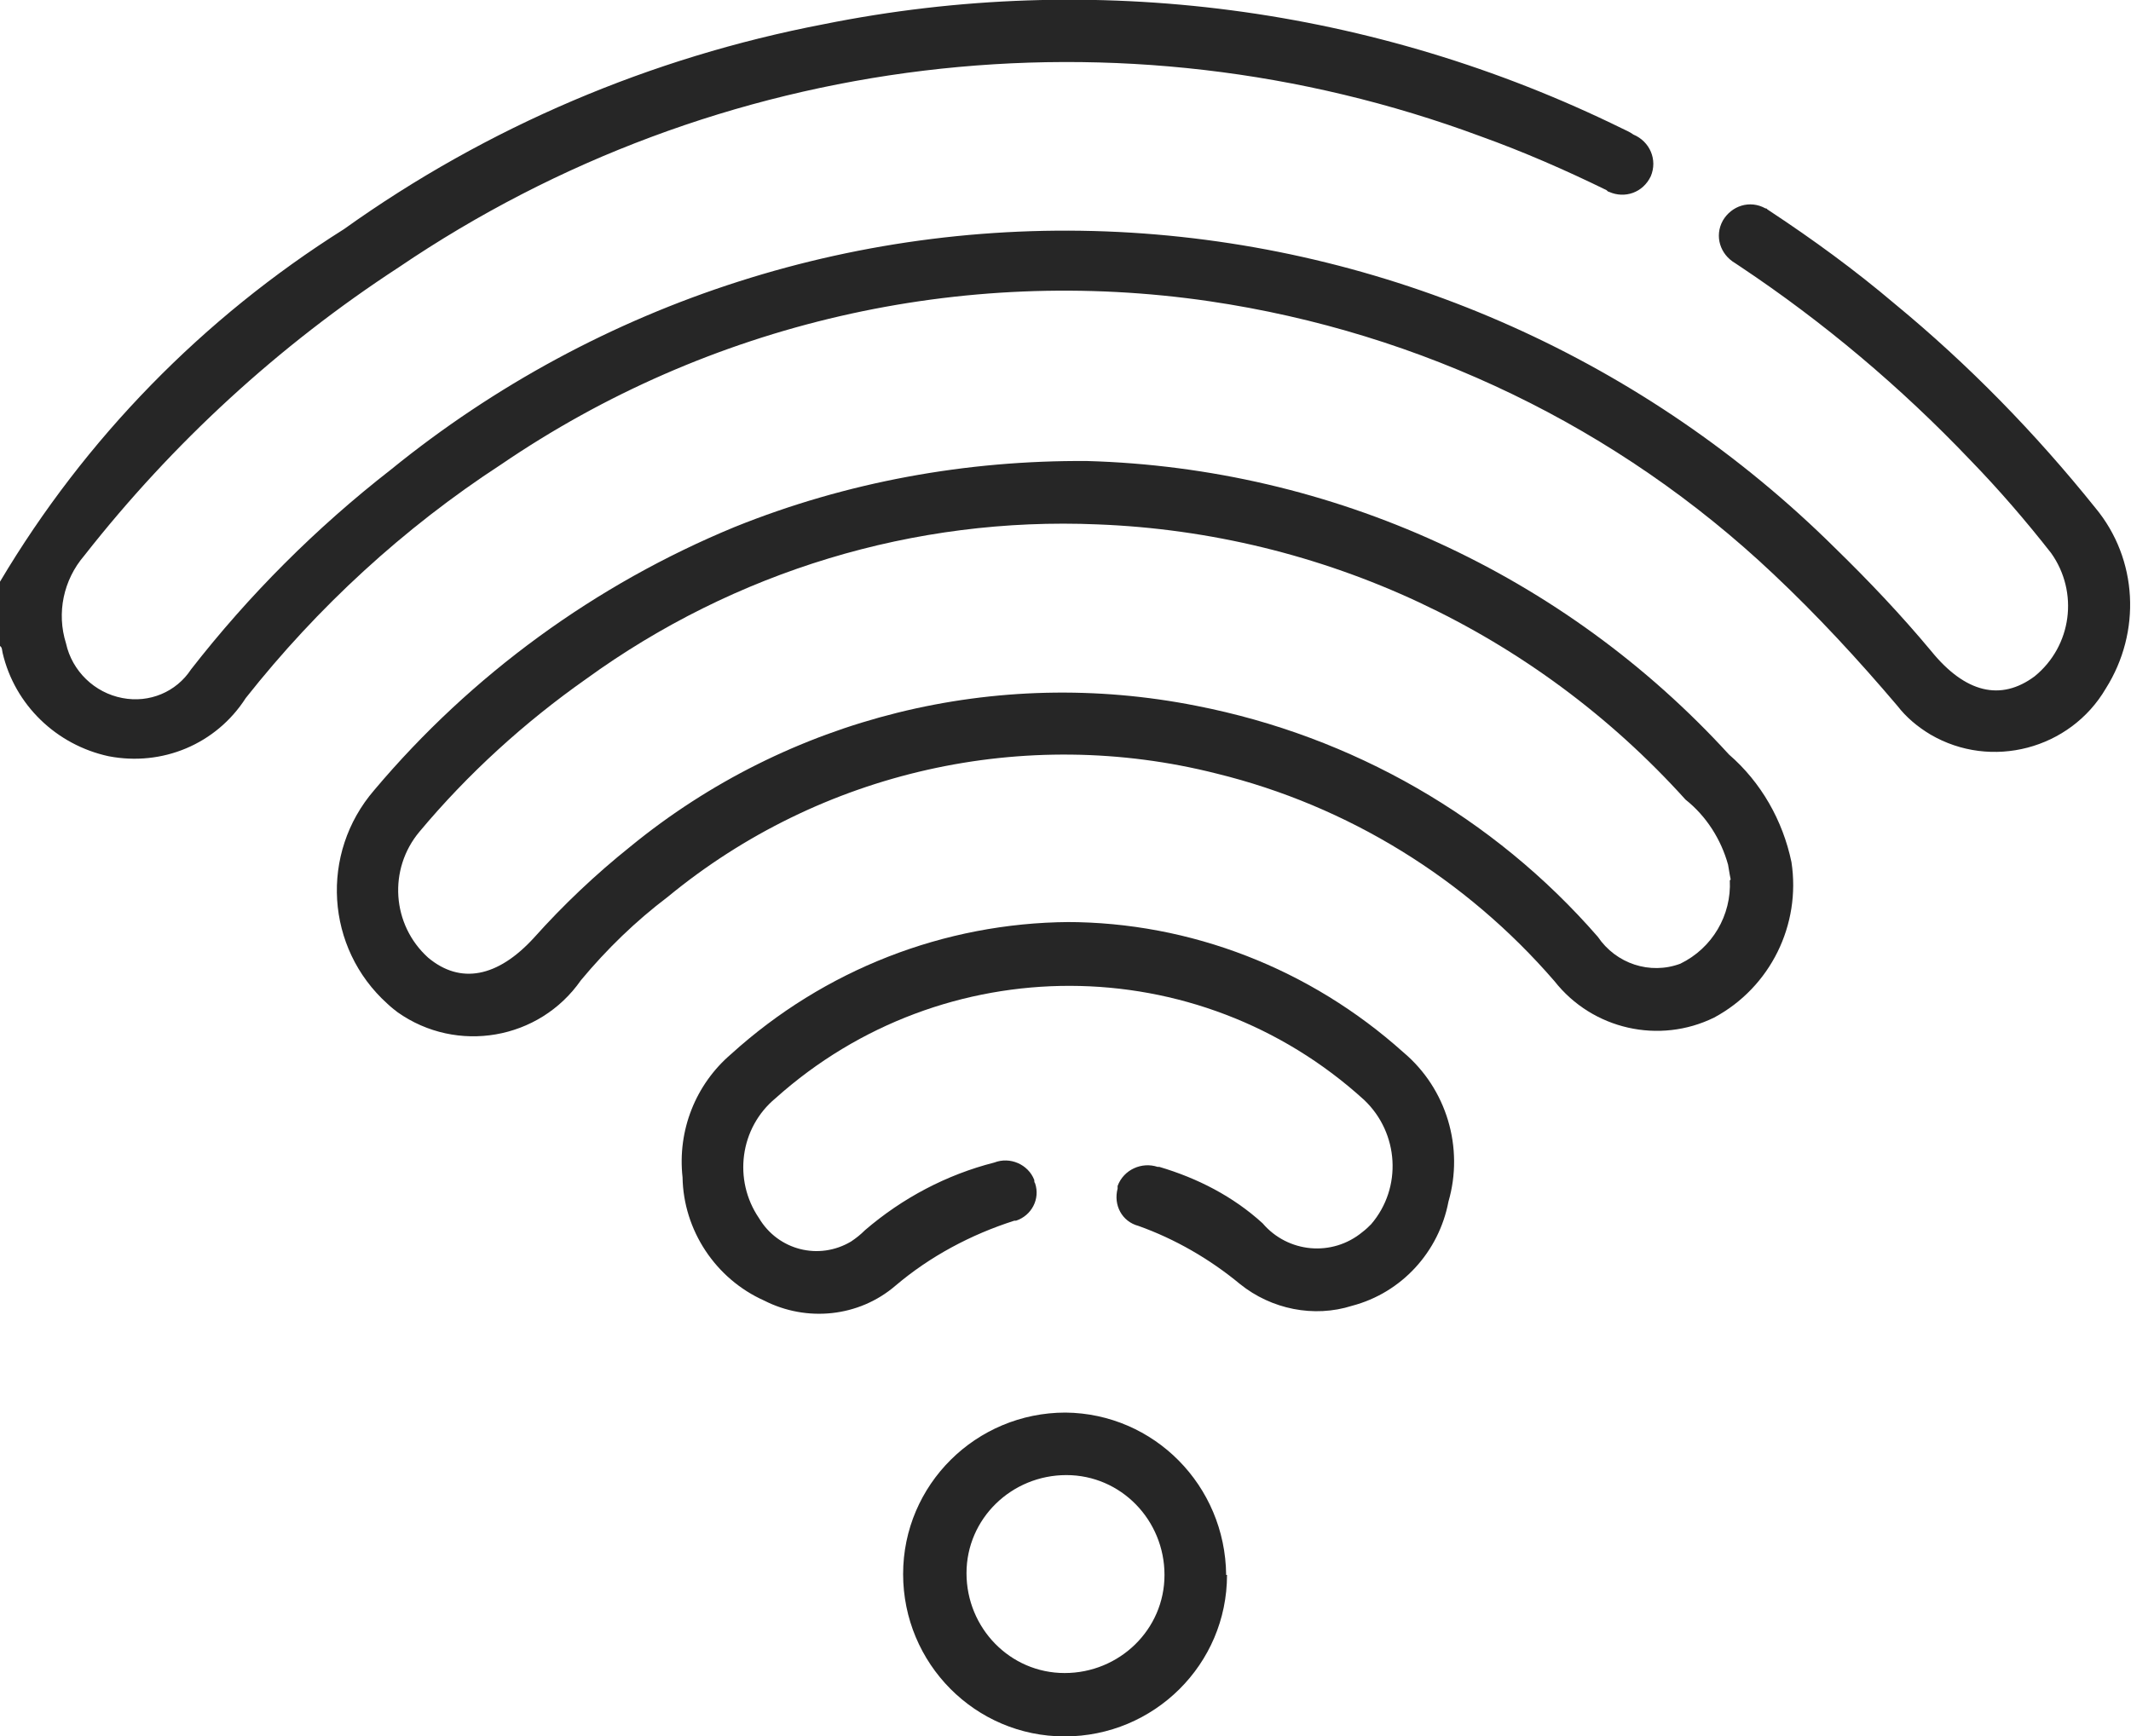 <?xml version="1.0" encoding="UTF-8"?>
<svg id="Layer_1" data-name="Layer 1" xmlns="http://www.w3.org/2000/svg" viewBox="0 0 24.54 20">
  <defs>
    <style>
      .cls-1 {
        fill: #262626;
      }
    </style>
  </defs>
  <g id="Group_1088" data-name="Group 1088">
    <path id="Path_15660" data-name="Path 15660" class="cls-1" d="M0,6.7c.98-1.65,2.34-3.04,3.96-4.06C5.61,1.46,7.5,.66,9.48,.28c3.12-.63,6.35-.2,9.2,1.2,.04,.02,.09,.04,.13,.07,.19,.08,.28,.29,.2,.48h0c-.09,.19-.3,.26-.48,.18-.01,0-.02-.01-.03-.02-.47-.23-.95-.44-1.45-.62C12.9,.03,8.26,.59,4.59,3.08c-1.38,.9-2.6,2.02-3.62,3.32-.24,.28-.32,.66-.21,1.01,.07,.32,.33,.57,.65,.63,.31,.06,.62-.07,.79-.33,.67-.86,1.44-1.63,2.3-2.3,2.4-1.95,5.44-2.92,8.53-2.73,3.05,.19,5.93,1.48,8.1,3.63,.39,.38,.76,.77,1.11,1.19,.39,.48,.8,.58,1.19,.29,.43-.35,.51-.97,.19-1.42-.29-.37-.6-.73-.93-1.07-.8-.84-1.69-1.59-2.65-2.23l-.06-.04c-.17-.1-.24-.31-.14-.49,.1-.17,.31-.24,.49-.14,0,0,.02,0,.02,.01l.03,.02c.5,.33,.98,.68,1.44,1.07,.85,.7,1.62,1.49,2.31,2.35,.49,.59,.53,1.43,.12,2.08-.41,.7-1.32,.94-2.02,.53-.15-.09-.28-.2-.38-.33-.45-.53-.92-1.04-1.43-1.52-1.79-1.69-4.05-2.78-6.49-3.14-2.86-.42-5.77,.25-8.16,1.88-1.12,.73-2.11,1.64-2.94,2.69-.34,.53-.96,.79-1.58,.67-.6-.13-1.08-.59-1.22-1.19-.01-.04,0-.08-.06-.09v-.76Z"/>
    <path id="Path_15661" data-name="Path 15661" class="cls-1" d="M12.52,5.31c2.82,.08,5.49,1.3,7.39,3.38,.37,.32,.62,.76,.72,1.24,.11,.72-.24,1.44-.89,1.79-.63,.31-1.4,.14-1.84-.42-1.02-1.18-2.38-2.02-3.89-2.39-2.21-.56-4.56-.03-6.32,1.42-.37,.28-.7,.6-1,.96-.48,.69-1.43,.85-2.11,.37h0s-.08-.06-.12-.1c-.71-.64-.78-1.73-.15-2.46,1.12-1.33,2.55-2.37,4.15-3.03,1.29-.52,2.67-.77,4.06-.76Zm7.41,4.82s-.02-.1-.03-.17c-.08-.29-.25-.56-.49-.75-1.74-1.93-4.18-3.07-6.77-3.17-2.11-.09-4.18,.54-5.89,1.78-.71,.5-1.36,1.09-1.92,1.76-.36,.43-.32,1.07,.1,1.45,.37,.31,.8,.23,1.22-.23,.34-.38,.71-.73,1.11-1.05,1.82-1.49,4.21-2.08,6.52-1.62,1.79,.35,3.42,1.28,4.62,2.66,.21,.31,.6,.44,.95,.31,.37-.18,.59-.56,.57-.96Z"/>
    <path id="Path_15662" data-name="Path 15662" class="cls-1" d="M12.28,10.62c1.43,0,2.81,.54,3.88,1.5,.5,.42,.7,1.1,.52,1.72-.11,.58-.54,1.05-1.11,1.2-.44,.14-.93,.04-1.29-.25-.35-.29-.75-.52-1.17-.67-.19-.05-.29-.24-.24-.43v-.03c.07-.19,.28-.28,.46-.22h.02c.44,.13,.85,.34,1.19,.65,.29,.34,.8,.39,1.15,.1,0,0,0,0,0,0,.04-.03,.07-.06,.1-.09,.36-.42,.32-1.05-.08-1.43-1.92-1.75-4.85-1.75-6.78-.02-.41,.34-.49,.94-.19,1.38,.22,.37,.69,.49,1.06,.27,.06-.04,.11-.08,.16-.13,.43-.37,.94-.64,1.49-.78,.18-.07,.39,.02,.46,.2,0,.01,0,.03,.01,.04,.06,.18-.04,.37-.22,.43h-.02c-.5,.16-.97,.41-1.37,.75-.42,.36-1.02,.42-1.51,.17-.56-.25-.93-.81-.94-1.42-.06-.54,.15-1.07,.56-1.42,1.07-.97,2.45-1.51,3.89-1.52Z"/>
    <path id="Path_15663" data-name="Path 15663" class="cls-1" d="M14.13,18.14c0,1.03-.84,1.86-1.87,1.86-1.03,0-1.86-.84-1.86-1.87,0-1.03,.84-1.86,1.87-1.86h0c1.02,.01,1.84,.84,1.85,1.87Zm-1.85-1.15c-.63,0-1.15,.5-1.15,1.13,0,.63,.5,1.15,1.13,1.15,.63,0,1.15-.5,1.15-1.13h0c0-.63-.5-1.15-1.13-1.15Z"/>
  </g>
</svg>